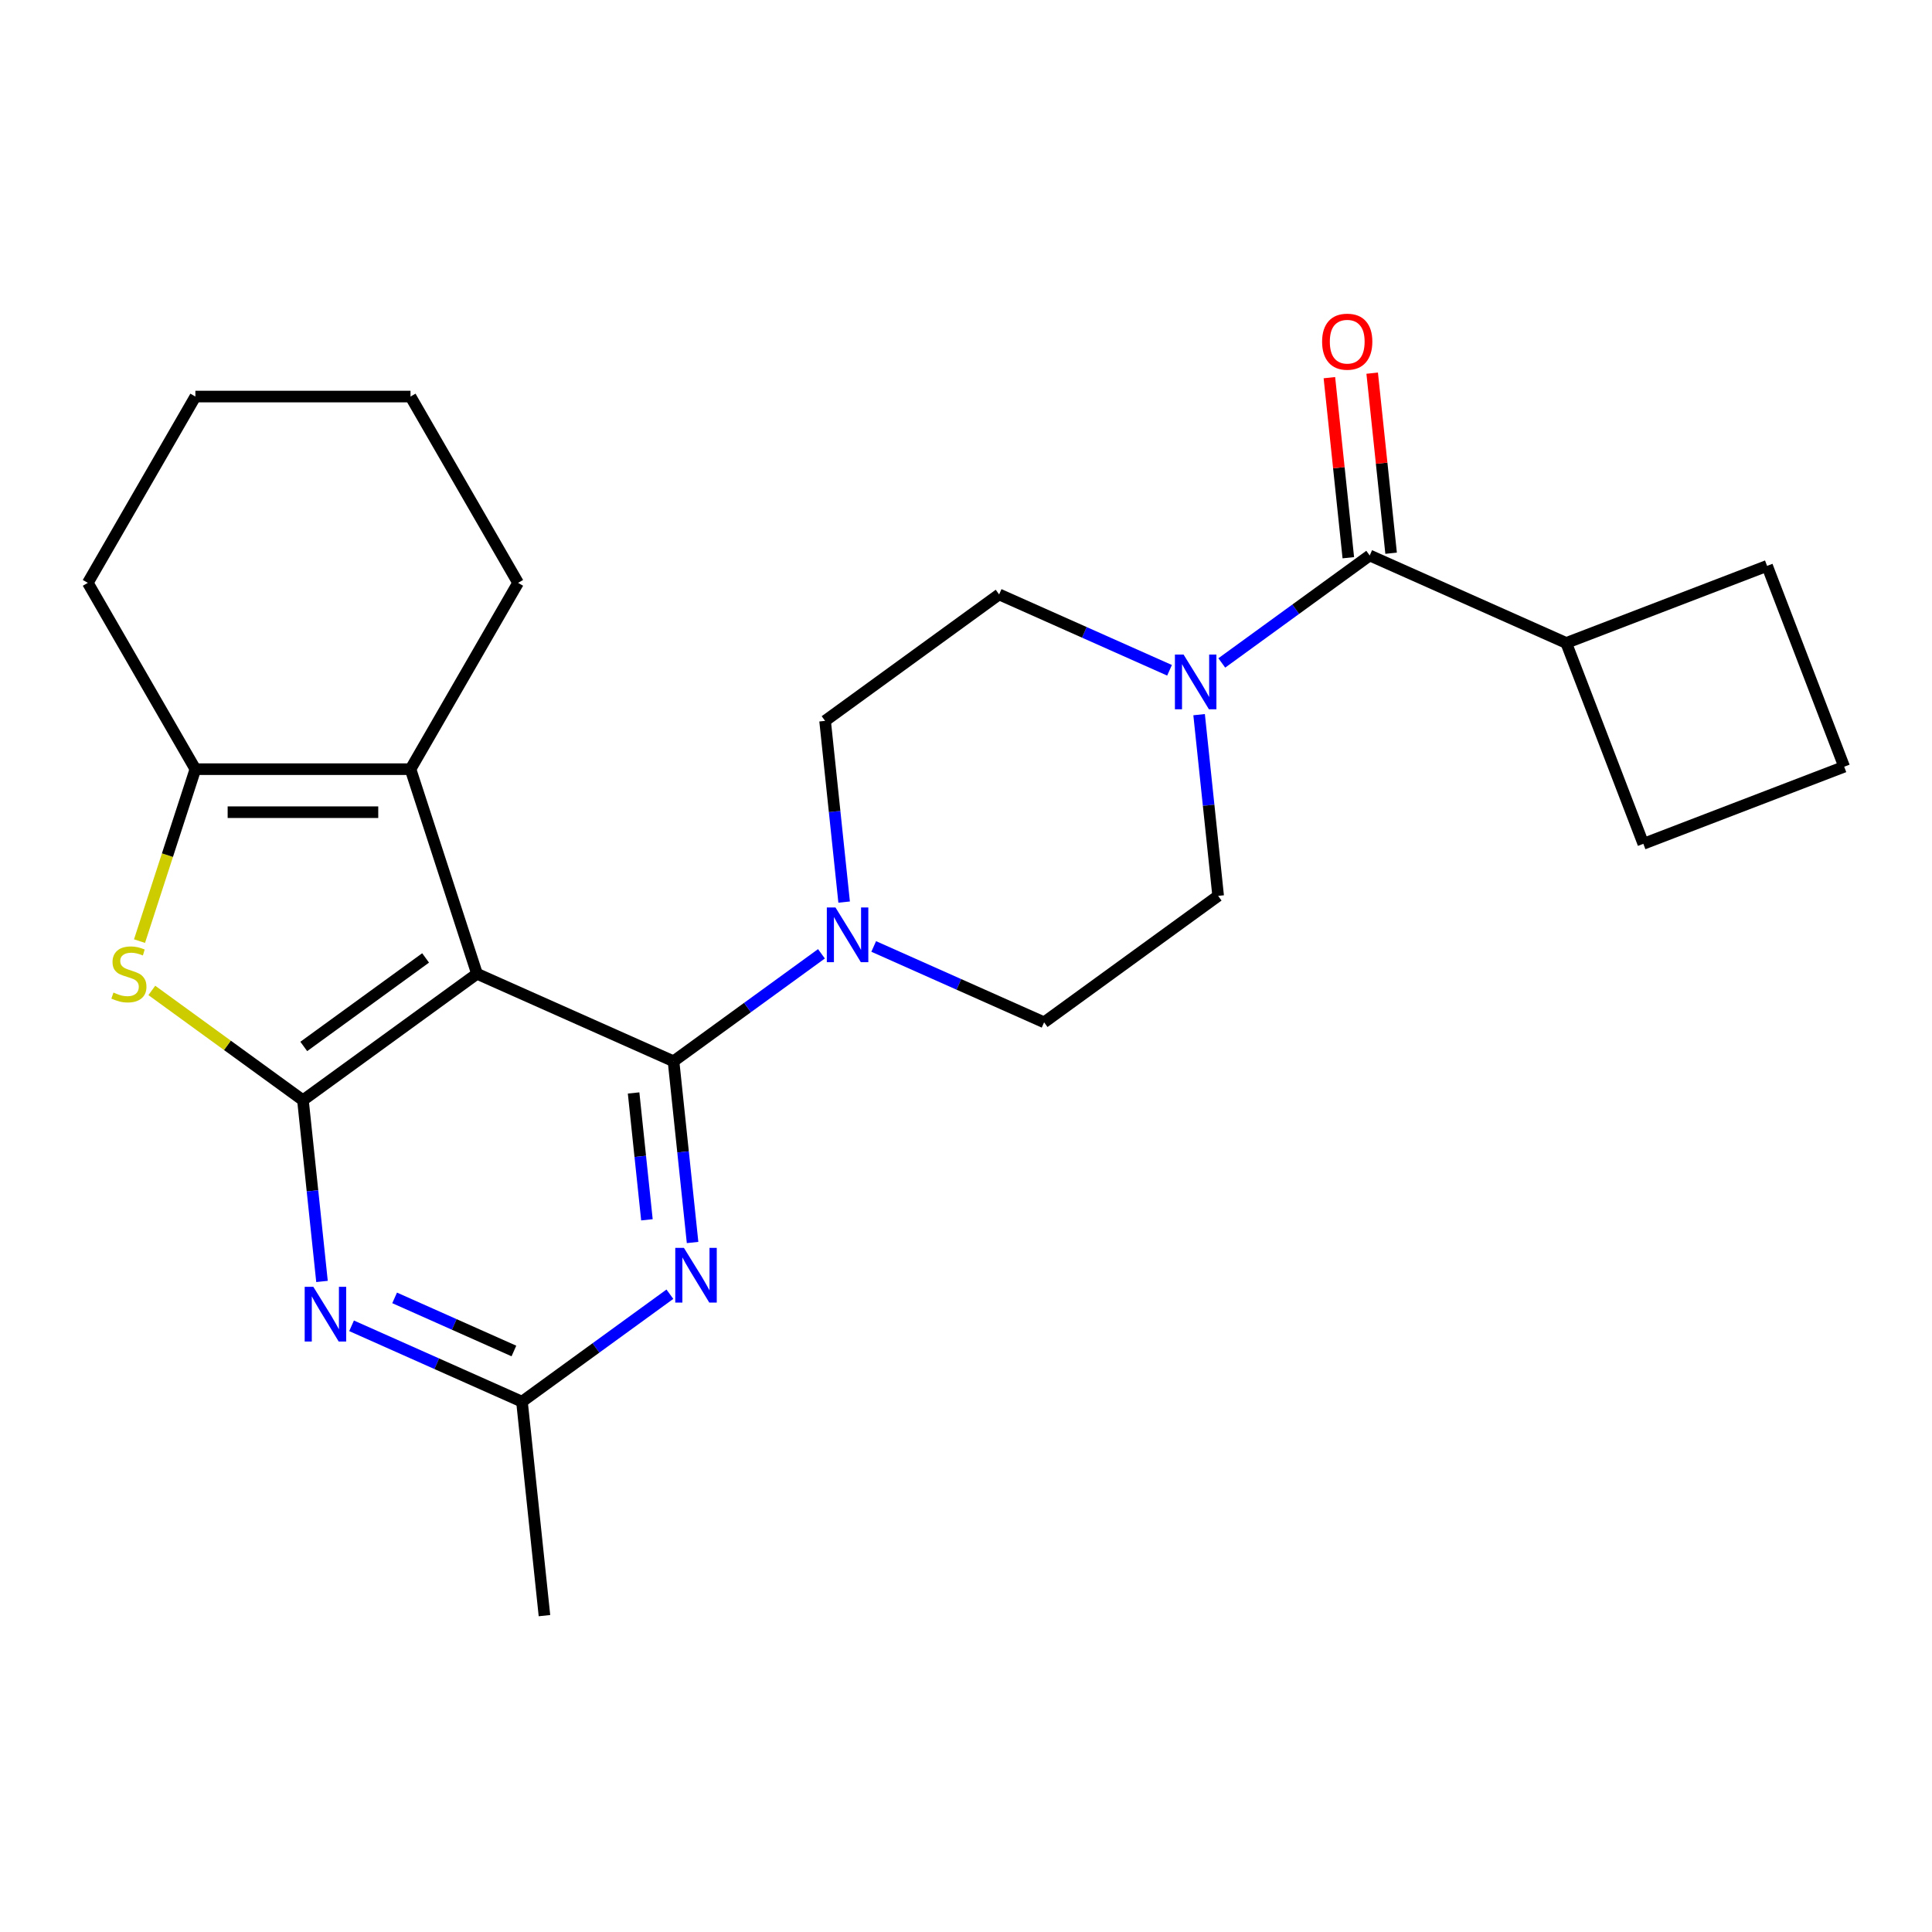 <?xml version='1.0' encoding='iso-8859-1'?>
<svg version='1.1' baseProfile='full'
              xmlns='http://www.w3.org/2000/svg'
                      xmlns:rdkit='http://www.rdkit.org/xml'
                      xmlns:xlink='http://www.w3.org/1999/xlink'
                  xml:space='preserve'
width='1000px' height='1000px' viewBox='0 0 1000 1000'>
<!-- END OF HEADER -->
<rect style='opacity:1.0;fill:#FFFFFF;stroke:none' width='1000' height='1000' x='0' y='0'> </rect>
<path class='bond-0' d='M 246.892,504.024 L 348.617,549.315' style='fill:none;fill-rule:evenodd;stroke:#000000;stroke-width:6px;stroke-linecap:butt;stroke-linejoin:miter;stroke-opacity:1' />
<path class='bond-1' d='M 246.892,504.024 L 156.806,569.475' style='fill:none;fill-rule:evenodd;stroke:#000000;stroke-width:6px;stroke-linecap:butt;stroke-linejoin:miter;stroke-opacity:1' />
<path class='bond-1' d='M 220.289,495.824 L 157.229,541.64' style='fill:none;fill-rule:evenodd;stroke:#000000;stroke-width:6px;stroke-linecap:butt;stroke-linejoin:miter;stroke-opacity:1' />
<path class='bond-3' d='M 246.892,504.024 L 212.482,398.122' style='fill:none;fill-rule:evenodd;stroke:#000000;stroke-width:6px;stroke-linecap:butt;stroke-linejoin:miter;stroke-opacity:1' />
<path class='bond-4' d='M 348.617,549.315 L 353.546,596.214' style='fill:none;fill-rule:evenodd;stroke:#000000;stroke-width:6px;stroke-linecap:butt;stroke-linejoin:miter;stroke-opacity:1' />
<path class='bond-4' d='M 353.546,596.214 L 358.476,643.113' style='fill:none;fill-rule:evenodd;stroke:#0000FF;stroke-width:6px;stroke-linecap:butt;stroke-linejoin:miter;stroke-opacity:1' />
<path class='bond-4' d='M 327.948,565.712 L 331.398,598.542' style='fill:none;fill-rule:evenodd;stroke:#000000;stroke-width:6px;stroke-linecap:butt;stroke-linejoin:miter;stroke-opacity:1' />
<path class='bond-4' d='M 331.398,598.542 L 334.849,631.371' style='fill:none;fill-rule:evenodd;stroke:#0000FF;stroke-width:6px;stroke-linecap:butt;stroke-linejoin:miter;stroke-opacity:1' />
<path class='bond-7' d='M 348.617,549.315 L 386.898,521.502' style='fill:none;fill-rule:evenodd;stroke:#000000;stroke-width:6px;stroke-linecap:butt;stroke-linejoin:miter;stroke-opacity:1' />
<path class='bond-7' d='M 386.898,521.502 L 425.179,493.689' style='fill:none;fill-rule:evenodd;stroke:#0000FF;stroke-width:6px;stroke-linecap:butt;stroke-linejoin:miter;stroke-opacity:1' />
<path class='bond-2' d='M 156.806,569.475 L 117.696,541.059' style='fill:none;fill-rule:evenodd;stroke:#000000;stroke-width:6px;stroke-linecap:butt;stroke-linejoin:miter;stroke-opacity:1' />
<path class='bond-2' d='M 117.696,541.059 L 78.585,512.643' style='fill:none;fill-rule:evenodd;stroke:#CCCC00;stroke-width:6px;stroke-linecap:butt;stroke-linejoin:miter;stroke-opacity:1' />
<path class='bond-5' d='M 156.806,569.475 L 161.736,616.374' style='fill:none;fill-rule:evenodd;stroke:#000000;stroke-width:6px;stroke-linecap:butt;stroke-linejoin:miter;stroke-opacity:1' />
<path class='bond-5' d='M 161.736,616.374 L 166.665,663.273' style='fill:none;fill-rule:evenodd;stroke:#0000FF;stroke-width:6px;stroke-linecap:butt;stroke-linejoin:miter;stroke-opacity:1' />
<path class='bond-25' d='M 72.213,487.12 L 86.672,442.621' style='fill:none;fill-rule:evenodd;stroke:#CCCC00;stroke-width:6px;stroke-linecap:butt;stroke-linejoin:miter;stroke-opacity:1' />
<path class='bond-25' d='M 86.672,442.621 L 101.131,398.122' style='fill:none;fill-rule:evenodd;stroke:#000000;stroke-width:6px;stroke-linecap:butt;stroke-linejoin:miter;stroke-opacity:1' />
<path class='bond-6' d='M 212.482,398.122 L 101.131,398.122' style='fill:none;fill-rule:evenodd;stroke:#000000;stroke-width:6px;stroke-linecap:butt;stroke-linejoin:miter;stroke-opacity:1' />
<path class='bond-6' d='M 195.78,420.392 L 117.833,420.392' style='fill:none;fill-rule:evenodd;stroke:#000000;stroke-width:6px;stroke-linecap:butt;stroke-linejoin:miter;stroke-opacity:1' />
<path class='bond-17' d='M 212.482,398.122 L 268.158,301.688' style='fill:none;fill-rule:evenodd;stroke:#000000;stroke-width:6px;stroke-linecap:butt;stroke-linejoin:miter;stroke-opacity:1' />
<path class='bond-10' d='M 346.733,669.882 L 308.452,697.695' style='fill:none;fill-rule:evenodd;stroke:#0000FF;stroke-width:6px;stroke-linecap:butt;stroke-linejoin:miter;stroke-opacity:1' />
<path class='bond-10' d='M 308.452,697.695 L 270.171,725.508' style='fill:none;fill-rule:evenodd;stroke:#000000;stroke-width:6px;stroke-linecap:butt;stroke-linejoin:miter;stroke-opacity:1' />
<path class='bond-26' d='M 181.97,686.238 L 226.07,705.873' style='fill:none;fill-rule:evenodd;stroke:#0000FF;stroke-width:6px;stroke-linecap:butt;stroke-linejoin:miter;stroke-opacity:1' />
<path class='bond-26' d='M 226.07,705.873 L 270.171,725.508' style='fill:none;fill-rule:evenodd;stroke:#000000;stroke-width:6px;stroke-linecap:butt;stroke-linejoin:miter;stroke-opacity:1' />
<path class='bond-26' d='M 204.258,671.783 L 235.129,685.528' style='fill:none;fill-rule:evenodd;stroke:#0000FF;stroke-width:6px;stroke-linecap:butt;stroke-linejoin:miter;stroke-opacity:1' />
<path class='bond-26' d='M 235.129,685.528 L 265.999,699.272' style='fill:none;fill-rule:evenodd;stroke:#000000;stroke-width:6px;stroke-linecap:butt;stroke-linejoin:miter;stroke-opacity:1' />
<path class='bond-18' d='M 101.131,398.122 L 45.455,301.688' style='fill:none;fill-rule:evenodd;stroke:#000000;stroke-width:6px;stroke-linecap:butt;stroke-linejoin:miter;stroke-opacity:1' />
<path class='bond-11' d='M 452.226,489.885 L 496.327,509.52' style='fill:none;fill-rule:evenodd;stroke:#0000FF;stroke-width:6px;stroke-linecap:butt;stroke-linejoin:miter;stroke-opacity:1' />
<path class='bond-11' d='M 496.327,509.52 L 540.428,529.155' style='fill:none;fill-rule:evenodd;stroke:#000000;stroke-width:6px;stroke-linecap:butt;stroke-linejoin:miter;stroke-opacity:1' />
<path class='bond-12' d='M 436.922,466.92 L 431.993,420.021' style='fill:none;fill-rule:evenodd;stroke:#0000FF;stroke-width:6px;stroke-linecap:butt;stroke-linejoin:miter;stroke-opacity:1' />
<path class='bond-12' d='M 431.993,420.021 L 427.063,373.122' style='fill:none;fill-rule:evenodd;stroke:#000000;stroke-width:6px;stroke-linecap:butt;stroke-linejoin:miter;stroke-opacity:1' />
<path class='bond-8' d='M 605.35,346.94 L 561.249,327.306' style='fill:none;fill-rule:evenodd;stroke:#0000FF;stroke-width:6px;stroke-linecap:butt;stroke-linejoin:miter;stroke-opacity:1' />
<path class='bond-8' d='M 561.249,327.306 L 517.149,307.671' style='fill:none;fill-rule:evenodd;stroke:#000000;stroke-width:6px;stroke-linecap:butt;stroke-linejoin:miter;stroke-opacity:1' />
<path class='bond-9' d='M 632.398,343.136 L 670.679,315.323' style='fill:none;fill-rule:evenodd;stroke:#0000FF;stroke-width:6px;stroke-linecap:butt;stroke-linejoin:miter;stroke-opacity:1' />
<path class='bond-9' d='M 670.679,315.323 L 708.959,287.511' style='fill:none;fill-rule:evenodd;stroke:#000000;stroke-width:6px;stroke-linecap:butt;stroke-linejoin:miter;stroke-opacity:1' />
<path class='bond-28' d='M 620.655,369.905 L 625.584,416.804' style='fill:none;fill-rule:evenodd;stroke:#0000FF;stroke-width:6px;stroke-linecap:butt;stroke-linejoin:miter;stroke-opacity:1' />
<path class='bond-28' d='M 625.584,416.804 L 630.513,463.704' style='fill:none;fill-rule:evenodd;stroke:#000000;stroke-width:6px;stroke-linecap:butt;stroke-linejoin:miter;stroke-opacity:1' />
<path class='bond-15' d='M 720.034,286.347 L 715.136,239.748' style='fill:none;fill-rule:evenodd;stroke:#000000;stroke-width:6px;stroke-linecap:butt;stroke-linejoin:miter;stroke-opacity:1' />
<path class='bond-15' d='M 715.136,239.748 L 710.238,193.149' style='fill:none;fill-rule:evenodd;stroke:#FF0000;stroke-width:6px;stroke-linecap:butt;stroke-linejoin:miter;stroke-opacity:1' />
<path class='bond-15' d='M 697.885,288.675 L 692.988,242.075' style='fill:none;fill-rule:evenodd;stroke:#000000;stroke-width:6px;stroke-linecap:butt;stroke-linejoin:miter;stroke-opacity:1' />
<path class='bond-15' d='M 692.988,242.075 L 688.09,195.476' style='fill:none;fill-rule:evenodd;stroke:#FF0000;stroke-width:6px;stroke-linecap:butt;stroke-linejoin:miter;stroke-opacity:1' />
<path class='bond-16' d='M 708.959,287.511 L 810.685,332.801' style='fill:none;fill-rule:evenodd;stroke:#000000;stroke-width:6px;stroke-linecap:butt;stroke-linejoin:miter;stroke-opacity:1' />
<path class='bond-19' d='M 270.171,725.508 L 281.81,836.25' style='fill:none;fill-rule:evenodd;stroke:#000000;stroke-width:6px;stroke-linecap:butt;stroke-linejoin:miter;stroke-opacity:1' />
<path class='bond-14' d='M 540.428,529.155 L 630.513,463.704' style='fill:none;fill-rule:evenodd;stroke:#000000;stroke-width:6px;stroke-linecap:butt;stroke-linejoin:miter;stroke-opacity:1' />
<path class='bond-13' d='M 427.063,373.122 L 517.149,307.671' style='fill:none;fill-rule:evenodd;stroke:#000000;stroke-width:6px;stroke-linecap:butt;stroke-linejoin:miter;stroke-opacity:1' />
<path class='bond-21' d='M 810.685,332.801 L 914.64,292.897' style='fill:none;fill-rule:evenodd;stroke:#000000;stroke-width:6px;stroke-linecap:butt;stroke-linejoin:miter;stroke-opacity:1' />
<path class='bond-22' d='M 810.685,332.801 L 850.589,436.757' style='fill:none;fill-rule:evenodd;stroke:#000000;stroke-width:6px;stroke-linecap:butt;stroke-linejoin:miter;stroke-opacity:1' />
<path class='bond-23' d='M 268.158,301.688 L 212.482,205.255' style='fill:none;fill-rule:evenodd;stroke:#000000;stroke-width:6px;stroke-linecap:butt;stroke-linejoin:miter;stroke-opacity:1' />
<path class='bond-24' d='M 45.455,301.688 L 101.131,205.255' style='fill:none;fill-rule:evenodd;stroke:#000000;stroke-width:6px;stroke-linecap:butt;stroke-linejoin:miter;stroke-opacity:1' />
<path class='bond-20' d='M 954.545,396.853 L 850.589,436.757' style='fill:none;fill-rule:evenodd;stroke:#000000;stroke-width:6px;stroke-linecap:butt;stroke-linejoin:miter;stroke-opacity:1' />
<path class='bond-29' d='M 954.545,396.853 L 914.64,292.897' style='fill:none;fill-rule:evenodd;stroke:#000000;stroke-width:6px;stroke-linecap:butt;stroke-linejoin:miter;stroke-opacity:1' />
<path class='bond-27' d='M 212.482,205.255 L 101.131,205.255' style='fill:none;fill-rule:evenodd;stroke:#000000;stroke-width:6px;stroke-linecap:butt;stroke-linejoin:miter;stroke-opacity:1' />
<path  class='atom-3' d='M 58.721 513.744
Q 59.041 513.864, 60.361 514.424
Q 61.681 514.984, 63.121 515.344
Q 64.601 515.664, 66.041 515.664
Q 68.721 515.664, 70.281 514.384
Q 71.841 513.064, 71.841 510.784
Q 71.841 509.224, 71.041 508.264
Q 70.281 507.304, 69.081 506.784
Q 67.881 506.264, 65.881 505.664
Q 63.361 504.904, 61.841 504.184
Q 60.361 503.464, 59.281 501.944
Q 58.241 500.424, 58.241 497.864
Q 58.241 494.304, 60.641 492.104
Q 63.081 489.904, 67.881 489.904
Q 71.161 489.904, 74.881 491.464
L 73.961 494.544
Q 70.561 493.144, 68.001 493.144
Q 65.241 493.144, 63.721 494.304
Q 62.201 495.424, 62.241 497.384
Q 62.241 498.904, 63.001 499.824
Q 63.801 500.744, 64.921 501.264
Q 66.081 501.784, 68.001 502.384
Q 70.561 503.184, 72.081 503.984
Q 73.601 504.784, 74.681 506.424
Q 75.801 508.024, 75.801 510.784
Q 75.801 514.704, 73.161 516.824
Q 70.561 518.904, 66.201 518.904
Q 63.681 518.904, 61.761 518.344
Q 59.881 517.824, 57.641 516.904
L 58.721 513.744
' fill='#CCCC00'/>
<path  class='atom-5' d='M 353.997 645.897
L 363.277 660.897
Q 364.197 662.377, 365.677 665.057
Q 367.157 667.737, 367.237 667.897
L 367.237 645.897
L 370.997 645.897
L 370.997 674.217
L 367.117 674.217
L 357.157 657.817
Q 355.997 655.897, 354.757 653.697
Q 353.557 651.497, 353.197 650.817
L 353.197 674.217
L 349.517 674.217
L 349.517 645.897
L 353.997 645.897
' fill='#0000FF'/>
<path  class='atom-6' d='M 162.186 666.057
L 171.466 681.057
Q 172.386 682.537, 173.866 685.217
Q 175.346 687.897, 175.426 688.057
L 175.426 666.057
L 179.186 666.057
L 179.186 694.377
L 175.306 694.377
L 165.346 677.977
Q 164.186 676.057, 162.946 673.857
Q 161.746 671.657, 161.386 670.977
L 161.386 694.377
L 157.706 694.377
L 157.706 666.057
L 162.186 666.057
' fill='#0000FF'/>
<path  class='atom-8' d='M 432.443 469.704
L 441.723 484.704
Q 442.643 486.184, 444.123 488.864
Q 445.603 491.544, 445.683 491.704
L 445.683 469.704
L 449.443 469.704
L 449.443 498.024
L 445.563 498.024
L 435.603 481.624
Q 434.443 479.704, 433.203 477.504
Q 432.003 475.304, 431.643 474.624
L 431.643 498.024
L 427.963 498.024
L 427.963 469.704
L 432.443 469.704
' fill='#0000FF'/>
<path  class='atom-9' d='M 612.614 338.802
L 621.894 353.802
Q 622.814 355.282, 624.294 357.962
Q 625.774 360.642, 625.854 360.802
L 625.854 338.802
L 629.614 338.802
L 629.614 367.122
L 625.734 367.122
L 615.774 350.722
Q 614.614 348.802, 613.374 346.602
Q 612.174 344.402, 611.814 343.722
L 611.814 367.122
L 608.134 367.122
L 608.134 338.802
L 612.614 338.802
' fill='#0000FF'/>
<path  class='atom-16' d='M 684.32 176.849
Q 684.32 170.049, 687.68 166.249
Q 691.04 162.449, 697.32 162.449
Q 703.6 162.449, 706.96 166.249
Q 710.32 170.049, 710.32 176.849
Q 710.32 183.729, 706.92 187.649
Q 703.52 191.529, 697.32 191.529
Q 691.08 191.529, 687.68 187.649
Q 684.32 183.769, 684.32 176.849
M 697.32 188.329
Q 701.64 188.329, 703.96 185.449
Q 706.32 182.529, 706.32 176.849
Q 706.32 171.289, 703.96 168.489
Q 701.64 165.649, 697.32 165.649
Q 693 165.649, 690.64 168.449
Q 688.32 171.249, 688.32 176.849
Q 688.32 182.569, 690.64 185.449
Q 693 188.329, 697.32 188.329
' fill='#FF0000'/>
</svg>
